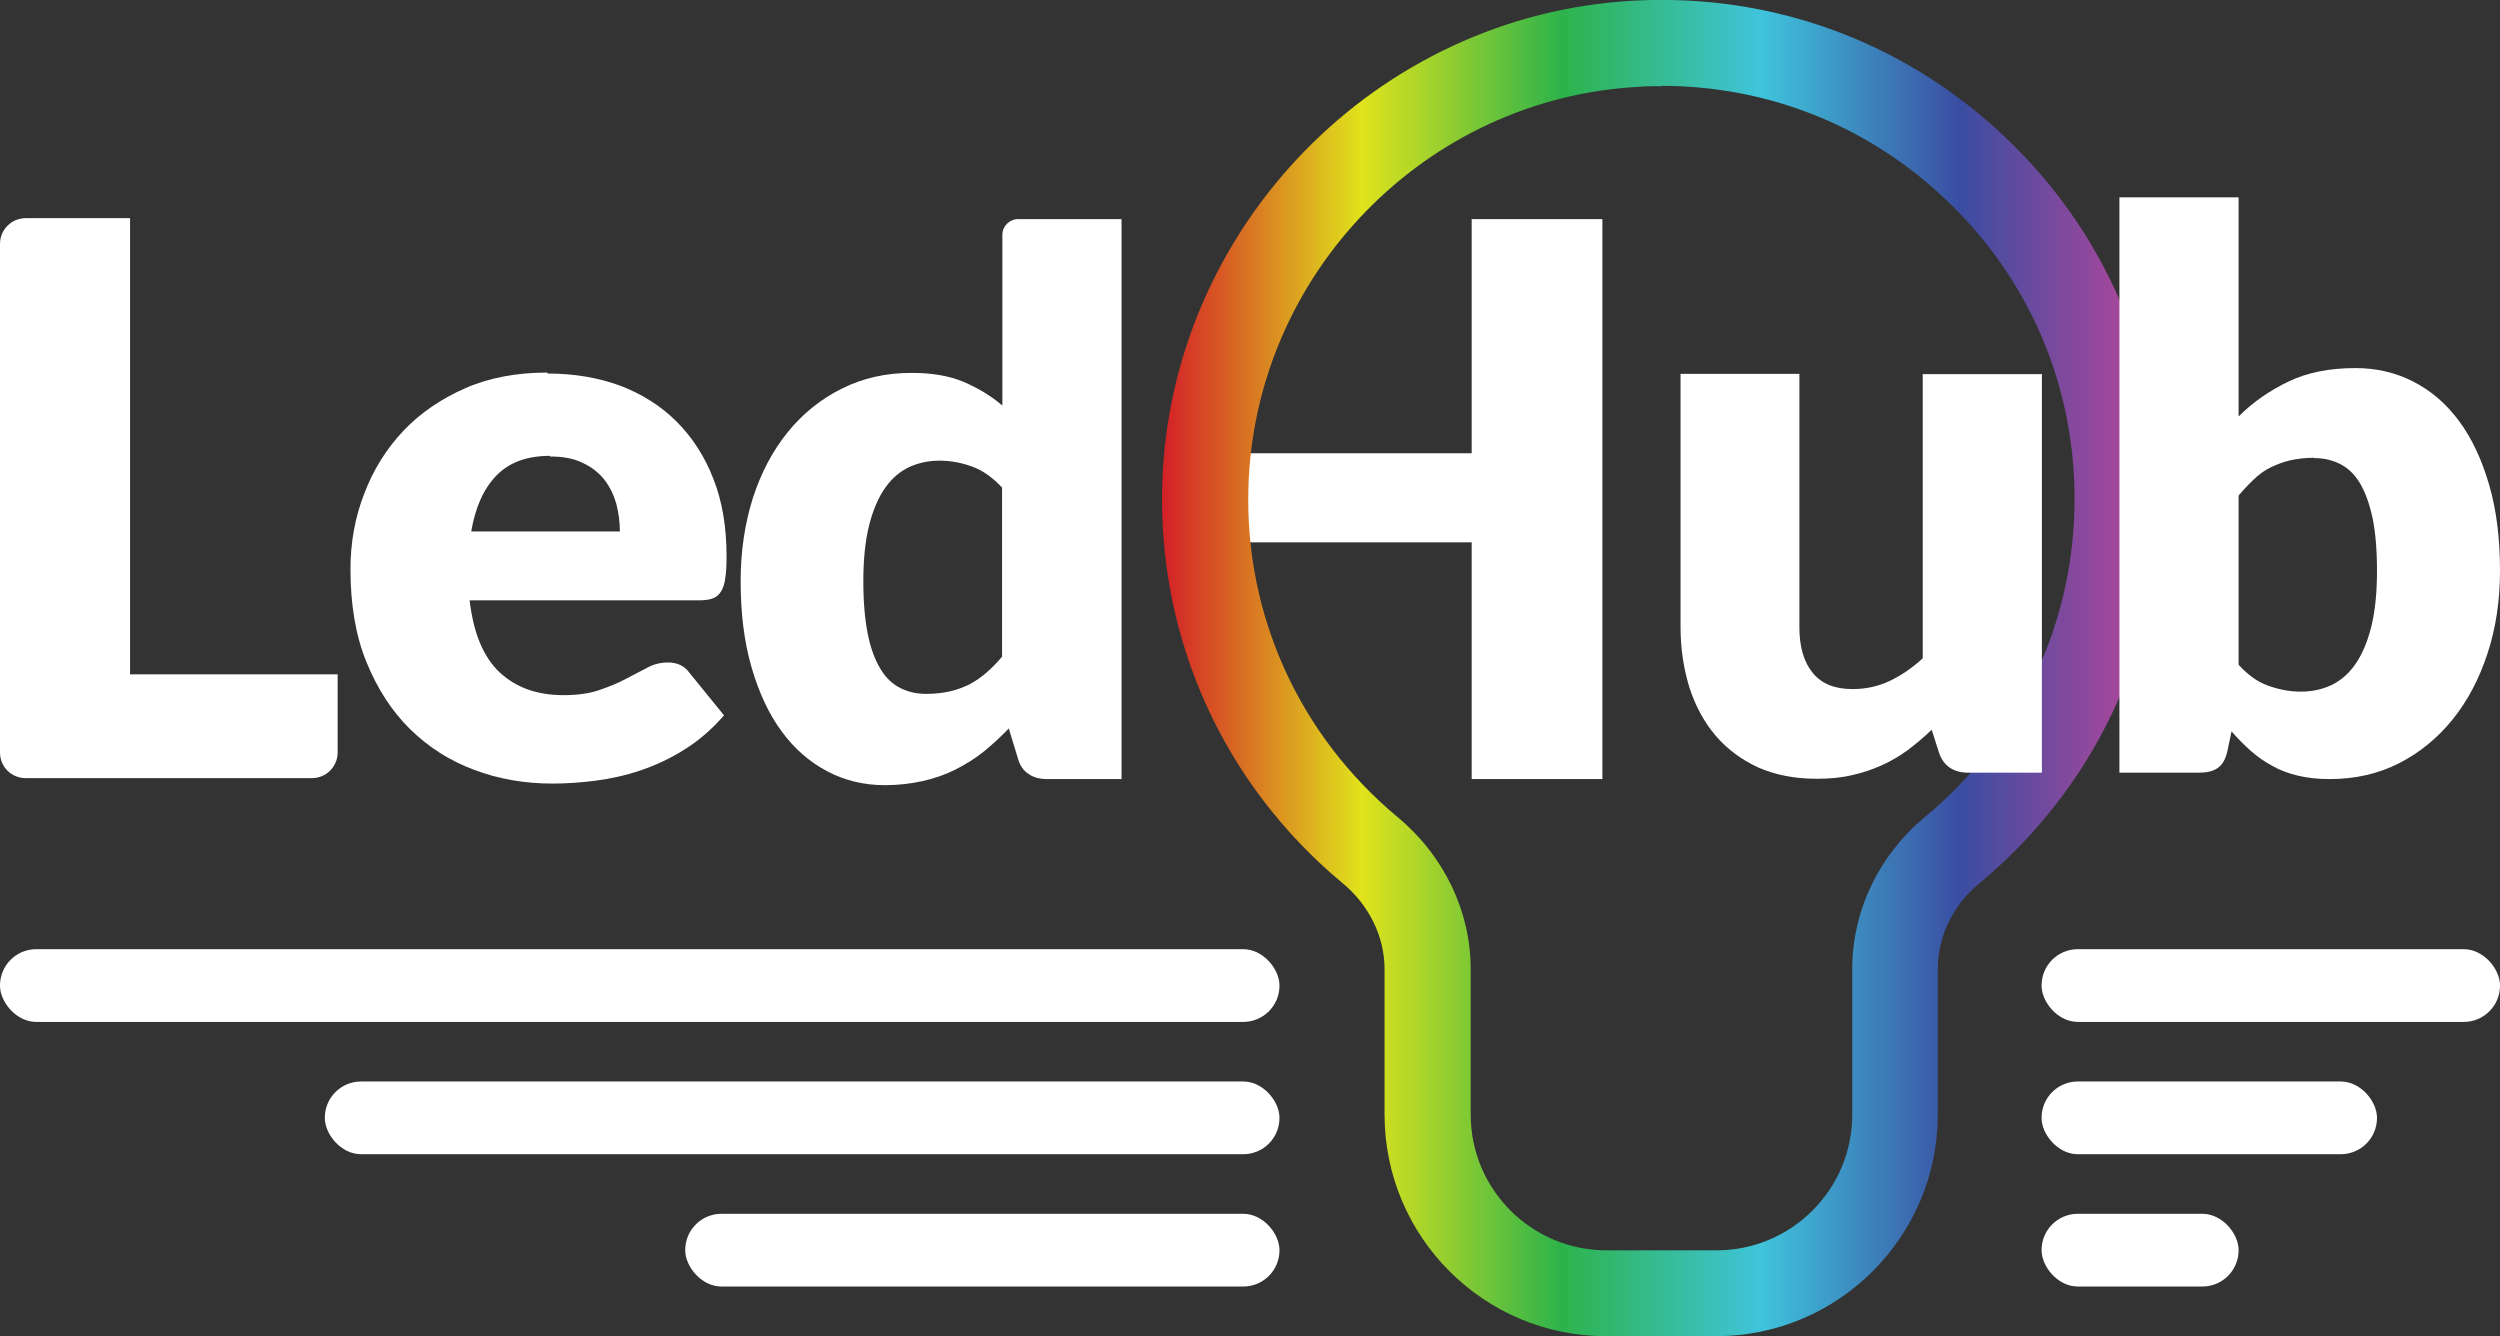 <?xml version="1.0" encoding="UTF-8"?> <svg xmlns="http://www.w3.org/2000/svg" xmlns:xlink="http://www.w3.org/1999/xlink" id="Layer_2" data-name="Layer 2" viewBox="0 0 78.04 41.71"><rect x="0" y="0" width="78.04" height="41.71" fill="#333333" stroke="none"/><defs><style> .cls-1 { fill: url(#linear-gradient); } .cls-1, .cls-2 { stroke-width: 0px; } .cls-2 { fill: #fff; } </style><linearGradient id="linear-gradient" x1="36.27" y1="23.15" x2="67.44" y2="23.15" gradientTransform="translate(0 44) scale(1 -1)" gradientUnits="userSpaceOnUse"><stop offset="0" stop-color="#d32027"></stop><stop offset=".2" stop-color="#e0e31c"></stop><stop offset=".4" stop-color="#2db34a"></stop><stop offset=".6" stop-color="#3fc4dc"></stop><stop offset=".8" stop-color="#3a4da1"></stop><stop offset="1" stop-color="#bf469a"></stop></linearGradient></defs><g id="Layer_2-2" data-name="Layer 2"><g><path class="cls-2" d="M4.06,21.05h6.48v2.44c0,.44-.36.8-.8.8H.8c-.44,0-.8-.35-.8-.8V7.61c0-.44.36-.8.8-.8h3.26v14.24Z"></path><path class="cls-2" d="M17.1,11.66c.82,0,1.58.13,2.26.38.68.26,1.27.63,1.76,1.12s.88,1.09,1.15,1.79c.28.71.41,1.51.41,2.41,0,.28-.01.51-.04.68-.02.18-.07.32-.13.42s-.15.18-.26.22c-.11.04-.25.06-.41.06h-7.18c.12,1.04.44,1.79.95,2.26.51.47,1.17.7,1.98.7.43,0,.8-.05,1.12-.16s.59-.22.83-.35c.24-.13.47-.24.67-.35s.42-.16.64-.16c.3,0,.52.11.67.32l1.08,1.33c-.38.44-.8.8-1.24,1.07-.44.28-.9.49-1.37.65-.47.16-.94.26-1.4.32-.47.06-.91.09-1.34.09-.87,0-1.69-.14-2.45-.43-.76-.28-1.43-.71-2-1.27-.57-.56-1.02-1.26-1.36-2.09s-.5-1.8-.5-2.9c0-.83.14-1.62.43-2.36.28-.74.69-1.4,1.22-1.96s1.18-1,1.93-1.33,1.61-.49,2.56-.49l.02.03ZM17.17,14.23c-.71,0-1.27.2-1.67.61s-.66.99-.79,1.75h4.64c0-.3-.04-.58-.11-.86-.08-.28-.2-.53-.37-.75s-.4-.4-.68-.53c-.28-.14-.62-.2-1.02-.2v-.02Z"></path><path class="cls-2" d="M32.69,24.32c-.23,0-.43-.05-.58-.16-.16-.1-.27-.26-.33-.47l-.29-.95c-.25.26-.51.5-.78.72s-.57.4-.88.56c-.32.16-.66.28-1.02.36s-.76.13-1.18.13c-.65,0-1.25-.14-1.8-.43s-1.03-.7-1.43-1.25c-.4-.54-.71-1.21-.94-2s-.34-1.69-.34-2.69c0-.93.13-1.79.38-2.59.26-.8.62-1.48,1.09-2.06s1.03-1.03,1.69-1.36,1.38-.49,2.17-.49c.64,0,1.18.09,1.63.28.44.19.85.43,1.21.74v-5.33c0-.27.22-.49.49-.49h3.23v17.48h-2.32ZM28.92,21.66c.27,0,.52-.03.74-.08s.42-.13.61-.22c.18-.1.36-.22.52-.36.16-.14.33-.31.49-.5v-5.28c-.29-.31-.59-.53-.92-.65-.32-.12-.67-.19-1.03-.19s-.66.07-.95.2c-.29.14-.54.35-.75.65-.21.3-.38.69-.5,1.17-.12.48-.18,1.06-.18,1.74s.05,1.21.14,1.66.23.81.4,1.09.38.47.62.59c.24.12.51.18.8.18h.01Z"></path><path class="cls-2" d="M50.02,24.32h-4.08v-7.39h-7.1v-2.78h7.1v-7.31h4.08s0,17.48,0,17.48Z"></path><path class="cls-1" d="M53.58,41.71h-3.45c-3.81,0-6.91-3.1-6.91-6.92v-4.54c0-1.01-.48-2-1.32-2.69-3.7-3.08-5.75-7.6-5.62-12.4C36.5,7.1,42.97.45,51.01.02c4.32-.23,8.44,1.28,11.57,4.25,3.14,2.97,4.86,6.99,4.86,11.31,0,4.65-2.06,9.02-5.66,12-.82.68-1.29,1.65-1.29,2.67v4.54c0,3.81-3.1,6.92-6.92,6.92h.01ZM51.87,2.69c-.24,0-.47,0-.71.02-6.66.35-12.01,5.85-12.19,12.53-.11,3.97,1.59,7.71,4.65,10.26,1.46,1.21,2.29,2.95,2.29,4.76v4.54c0,2.33,1.9,4.23,4.23,4.23h3.45c2.33,0,4.23-1.9,4.23-4.23v-4.54c0-1.83.83-3.56,2.26-4.75,2.98-2.46,4.68-6.08,4.68-9.93,0-3.58-1.43-6.9-4.03-9.36-2.42-2.3-5.55-3.54-8.87-3.54h0Z"></path><rect class="cls-2" y="29.63" width="39.94" height="2.27" rx="1.13" ry="1.13"></rect><rect class="cls-2" x="10.14" y="33.76" width="29.8" height="2.27" rx="1.13" ry="1.13"></rect><rect class="cls-2" x="21.39" y="37.89" width="18.55" height="2.27" rx="1.13" ry="1.13"></rect><rect class="cls-2" x="63.73" y="29.63" width="14.31" height="2.27" rx="1.13" ry="1.13"></rect><rect class="cls-2" x="63.73" y="33.76" width="10.47" height="2.27" rx="1.13" ry="1.13"></rect><rect class="cls-2" x="63.73" y="37.89" width="6.15" height="2.27" rx="1.13" ry="1.13"></rect><path class="cls-2" d="M56.17,11.68v7.9c0,.62.14,1.09.42,1.43s.69.5,1.24.5c.41,0,.79-.08,1.15-.25s.7-.4,1.04-.71v-8.87h3.72v12.44h-2.3c-.46,0-.77-.21-.91-.62l-.23-.72c-.24.23-.49.44-.74.63-.26.19-.53.35-.82.48s-.61.24-.94.31c-.34.08-.7.11-1.1.11-.68,0-1.28-.12-1.81-.35-.52-.24-.97-.57-1.33-.99s-.63-.92-.82-1.5c-.18-.58-.28-1.21-.28-1.9v-7.9h3.72-.01Z"></path><path class="cls-2" d="M66.16,24.13V6.16h3.72v6.84c.46-.46.99-.82,1.58-1.1.59-.28,1.28-.41,2.07-.41.65,0,1.25.14,1.8.42s1.03.69,1.43,1.23.71,1.2.94,1.99.34,1.68.34,2.68c0,.94-.13,1.8-.39,2.59s-.62,1.48-1.09,2.06c-.47.58-1.03,1.04-1.68,1.37s-1.37.49-2.17.49c-.37,0-.7-.04-.99-.11s-.56-.17-.8-.31c-.24-.13-.47-.29-.67-.47s-.4-.38-.59-.6l-.13.62c-.06.26-.16.43-.31.53-.15.1-.34.14-.58.14h-2.48ZM72.23,14.29c-.27,0-.52.03-.74.08s-.42.13-.61.22-.36.22-.52.37c-.16.15-.32.32-.48.51v5.28c.28.31.58.53.91.65s.67.19,1.03.19.66-.07.95-.2c.29-.14.54-.35.75-.65s.38-.69.5-1.17.18-1.06.18-1.75-.05-1.21-.14-1.66c-.1-.45-.23-.81-.4-1.09s-.38-.47-.62-.59c-.24-.12-.51-.18-.8-.18h0Z"></path></g></g></svg> 